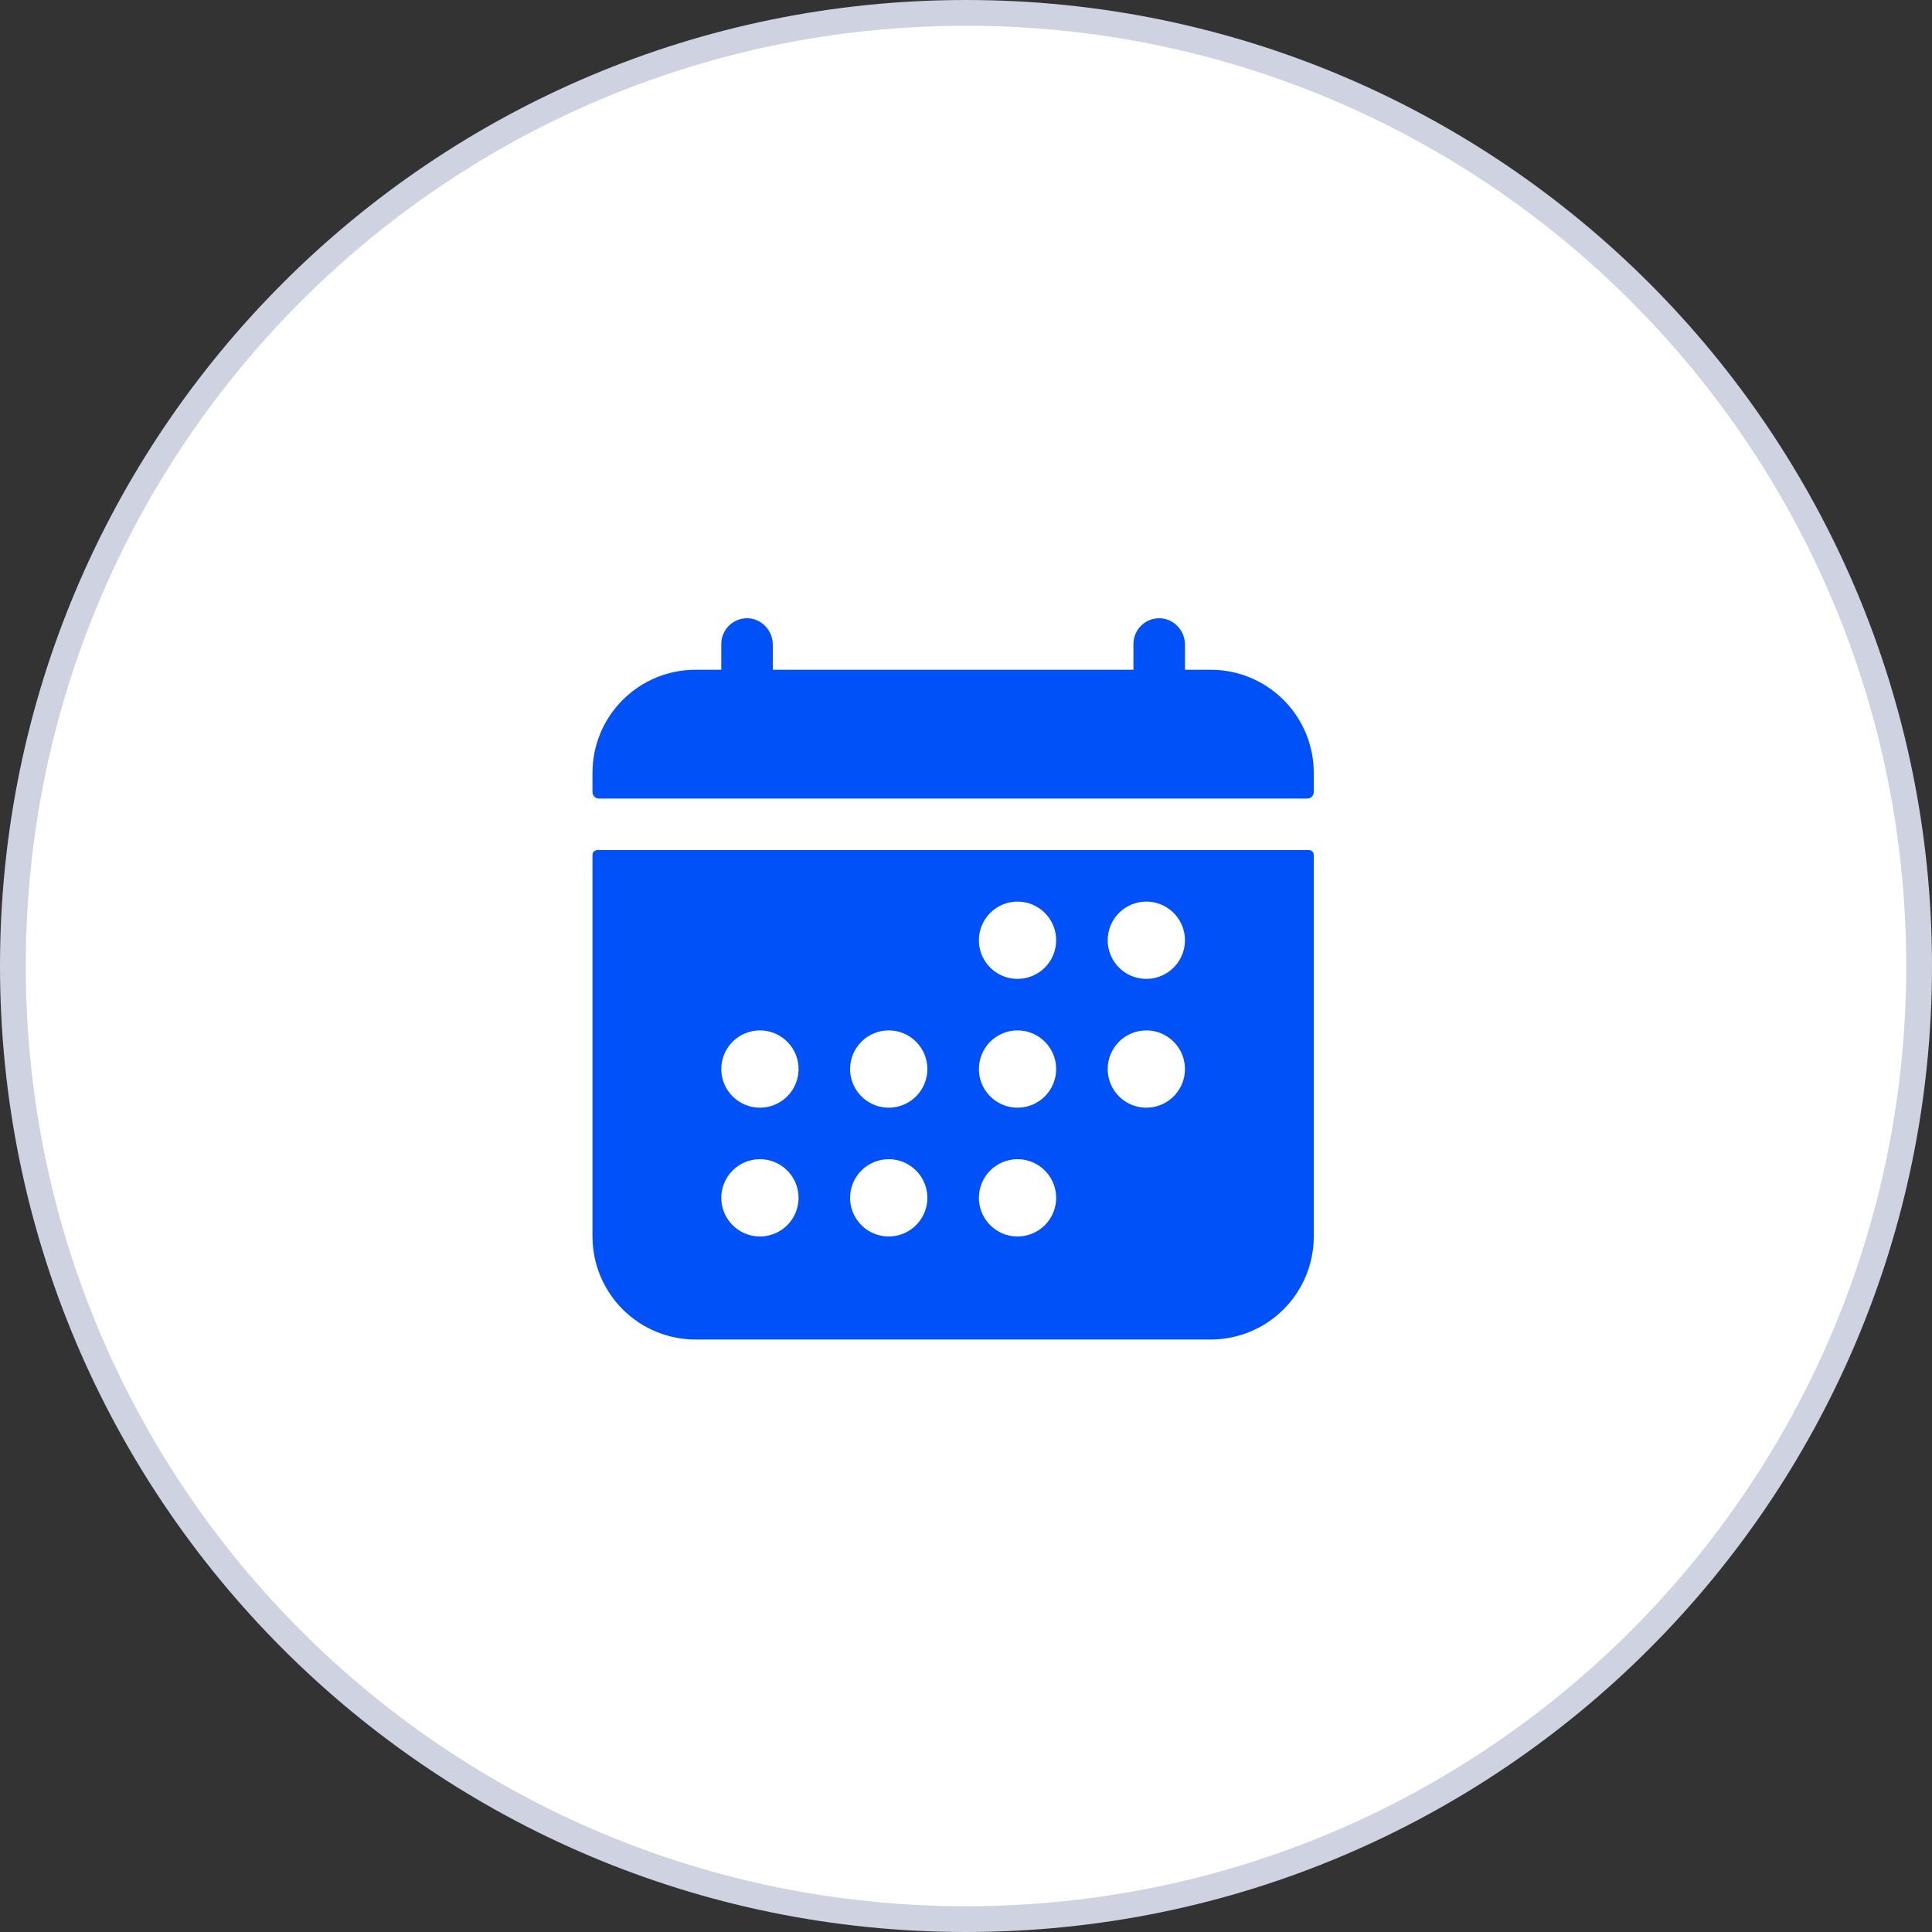<svg width="75" height="75" viewBox="0 0 75 75" fill="none" xmlns="http://www.w3.org/2000/svg">
<rect x="0" y="0" width="75" height="75" fill="#333333" stroke="none"/>
<path d="M0.5 37.5C0.5 17.066 17.066 0.5 37.5 0.5C57.934 0.5 74.5 17.066 74.5 37.5C74.5 57.934 57.934 74.5 37.5 74.5C17.066 74.5 0.5 57.934 0.5 37.5Z" fill="white" stroke="#CFD2E1"/>
<path d="M51 30C51 28.939 50.579 27.922 49.828 27.172C49.078 26.421 48.061 26 47 26H46V25.028C46 24.49 45.586 24.028 45.048 24.001C44.913 23.995 44.778 24.016 44.651 24.063C44.524 24.11 44.408 24.183 44.31 24.276C44.212 24.369 44.134 24.482 44.081 24.606C44.028 24.731 44 24.864 44 25V26H30V25.028C30 24.49 29.586 24.028 29.048 24.001C28.913 23.995 28.778 24.016 28.651 24.063C28.524 24.11 28.408 24.183 28.31 24.276C28.212 24.369 28.134 24.482 28.081 24.606C28.027 24.731 28 24.864 28 25V26H27C25.939 26 24.922 26.421 24.172 27.172C23.421 27.922 23 28.939 23 30V30.75C23 30.816 23.026 30.88 23.073 30.927C23.12 30.974 23.184 31 23.25 31H50.75C50.816 31 50.88 30.974 50.927 30.927C50.974 30.88 51 30.816 51 30.75V30ZM23 48C23 49.061 23.421 50.078 24.172 50.828C24.922 51.579 25.939 52 27 52H47C48.061 52 49.078 51.579 49.828 50.828C50.579 50.078 51 49.061 51 48V33.187C51 33.138 50.98 33.09 50.945 33.055C50.91 33.02 50.862 33 50.812 33H23.188C23.138 33 23.09 33.02 23.055 33.055C23.02 33.09 23 33.138 23 33.187V48ZM44.5 35C44.797 35 45.087 35.088 45.333 35.253C45.58 35.418 45.772 35.652 45.886 35.926C45.999 36.2 46.029 36.502 45.971 36.793C45.913 37.084 45.77 37.351 45.561 37.561C45.351 37.77 45.084 37.913 44.793 37.971C44.502 38.029 44.2 37.999 43.926 37.886C43.652 37.772 43.418 37.58 43.253 37.333C43.088 37.087 43 36.797 43 36.5C43 36.102 43.158 35.721 43.439 35.439C43.721 35.158 44.102 35 44.5 35ZM44.5 40C44.797 40 45.087 40.088 45.333 40.253C45.58 40.418 45.772 40.652 45.886 40.926C45.999 41.2 46.029 41.502 45.971 41.793C45.913 42.084 45.77 42.351 45.561 42.561C45.351 42.77 45.084 42.913 44.793 42.971C44.502 43.029 44.2 42.999 43.926 42.886C43.652 42.772 43.418 42.58 43.253 42.333C43.088 42.087 43 41.797 43 41.5C43 41.102 43.158 40.721 43.439 40.439C43.721 40.158 44.102 40 44.5 40ZM39.5 35C39.797 35 40.087 35.088 40.333 35.253C40.58 35.418 40.772 35.652 40.886 35.926C40.999 36.2 41.029 36.502 40.971 36.793C40.913 37.084 40.77 37.351 40.561 37.561C40.351 37.77 40.084 37.913 39.793 37.971C39.502 38.029 39.2 37.999 38.926 37.886C38.652 37.772 38.418 37.58 38.253 37.333C38.088 37.087 38 36.797 38 36.5C38 36.102 38.158 35.721 38.439 35.439C38.721 35.158 39.102 35 39.5 35ZM39.5 40C39.797 40 40.087 40.088 40.333 40.253C40.58 40.418 40.772 40.652 40.886 40.926C40.999 41.2 41.029 41.502 40.971 41.793C40.913 42.084 40.77 42.351 40.561 42.561C40.351 42.77 40.084 42.913 39.793 42.971C39.502 43.029 39.2 42.999 38.926 42.886C38.652 42.772 38.418 42.58 38.253 42.333C38.088 42.087 38 41.797 38 41.5C38 41.102 38.158 40.721 38.439 40.439C38.721 40.158 39.102 40 39.5 40ZM39.5 45C39.797 45 40.087 45.088 40.333 45.253C40.58 45.418 40.772 45.652 40.886 45.926C40.999 46.2 41.029 46.502 40.971 46.793C40.913 47.084 40.77 47.351 40.561 47.561C40.351 47.77 40.084 47.913 39.793 47.971C39.502 48.029 39.2 47.999 38.926 47.886C38.652 47.772 38.418 47.58 38.253 47.333C38.088 47.087 38 46.797 38 46.5C38 46.102 38.158 45.721 38.439 45.439C38.721 45.158 39.102 45 39.5 45ZM34.5 40C34.797 40 35.087 40.088 35.333 40.253C35.58 40.418 35.772 40.652 35.886 40.926C35.999 41.2 36.029 41.502 35.971 41.793C35.913 42.084 35.77 42.351 35.561 42.561C35.351 42.77 35.084 42.913 34.793 42.971C34.502 43.029 34.2 42.999 33.926 42.886C33.652 42.772 33.418 42.58 33.253 42.333C33.088 42.087 33 41.797 33 41.5C33 41.102 33.158 40.721 33.439 40.439C33.721 40.158 34.102 40 34.5 40ZM34.5 45C34.797 45 35.087 45.088 35.333 45.253C35.58 45.418 35.772 45.652 35.886 45.926C35.999 46.2 36.029 46.502 35.971 46.793C35.913 47.084 35.77 47.351 35.561 47.561C35.351 47.77 35.084 47.913 34.793 47.971C34.502 48.029 34.2 47.999 33.926 47.886C33.652 47.772 33.418 47.58 33.253 47.333C33.088 47.087 33 46.797 33 46.5C33 46.102 33.158 45.721 33.439 45.439C33.721 45.158 34.102 45 34.5 45ZM29.5 40C29.797 40 30.087 40.088 30.333 40.253C30.58 40.418 30.772 40.652 30.886 40.926C30.999 41.2 31.029 41.502 30.971 41.793C30.913 42.084 30.77 42.351 30.561 42.561C30.351 42.77 30.084 42.913 29.793 42.971C29.502 43.029 29.2 42.999 28.926 42.886C28.652 42.772 28.418 42.58 28.253 42.333C28.088 42.087 28 41.797 28 41.5C28 41.102 28.158 40.721 28.439 40.439C28.721 40.158 29.102 40 29.5 40ZM29.5 45C29.797 45 30.087 45.088 30.333 45.253C30.58 45.418 30.772 45.652 30.886 45.926C30.999 46.2 31.029 46.502 30.971 46.793C30.913 47.084 30.77 47.351 30.561 47.561C30.351 47.77 30.084 47.913 29.793 47.971C29.502 48.029 29.2 47.999 28.926 47.886C28.652 47.772 28.418 47.58 28.253 47.333C28.088 47.087 28 46.797 28 46.5C28 46.102 28.158 45.721 28.439 45.439C28.721 45.158 29.102 45 29.5 45Z" fill="#0051F8"/>
</svg>
